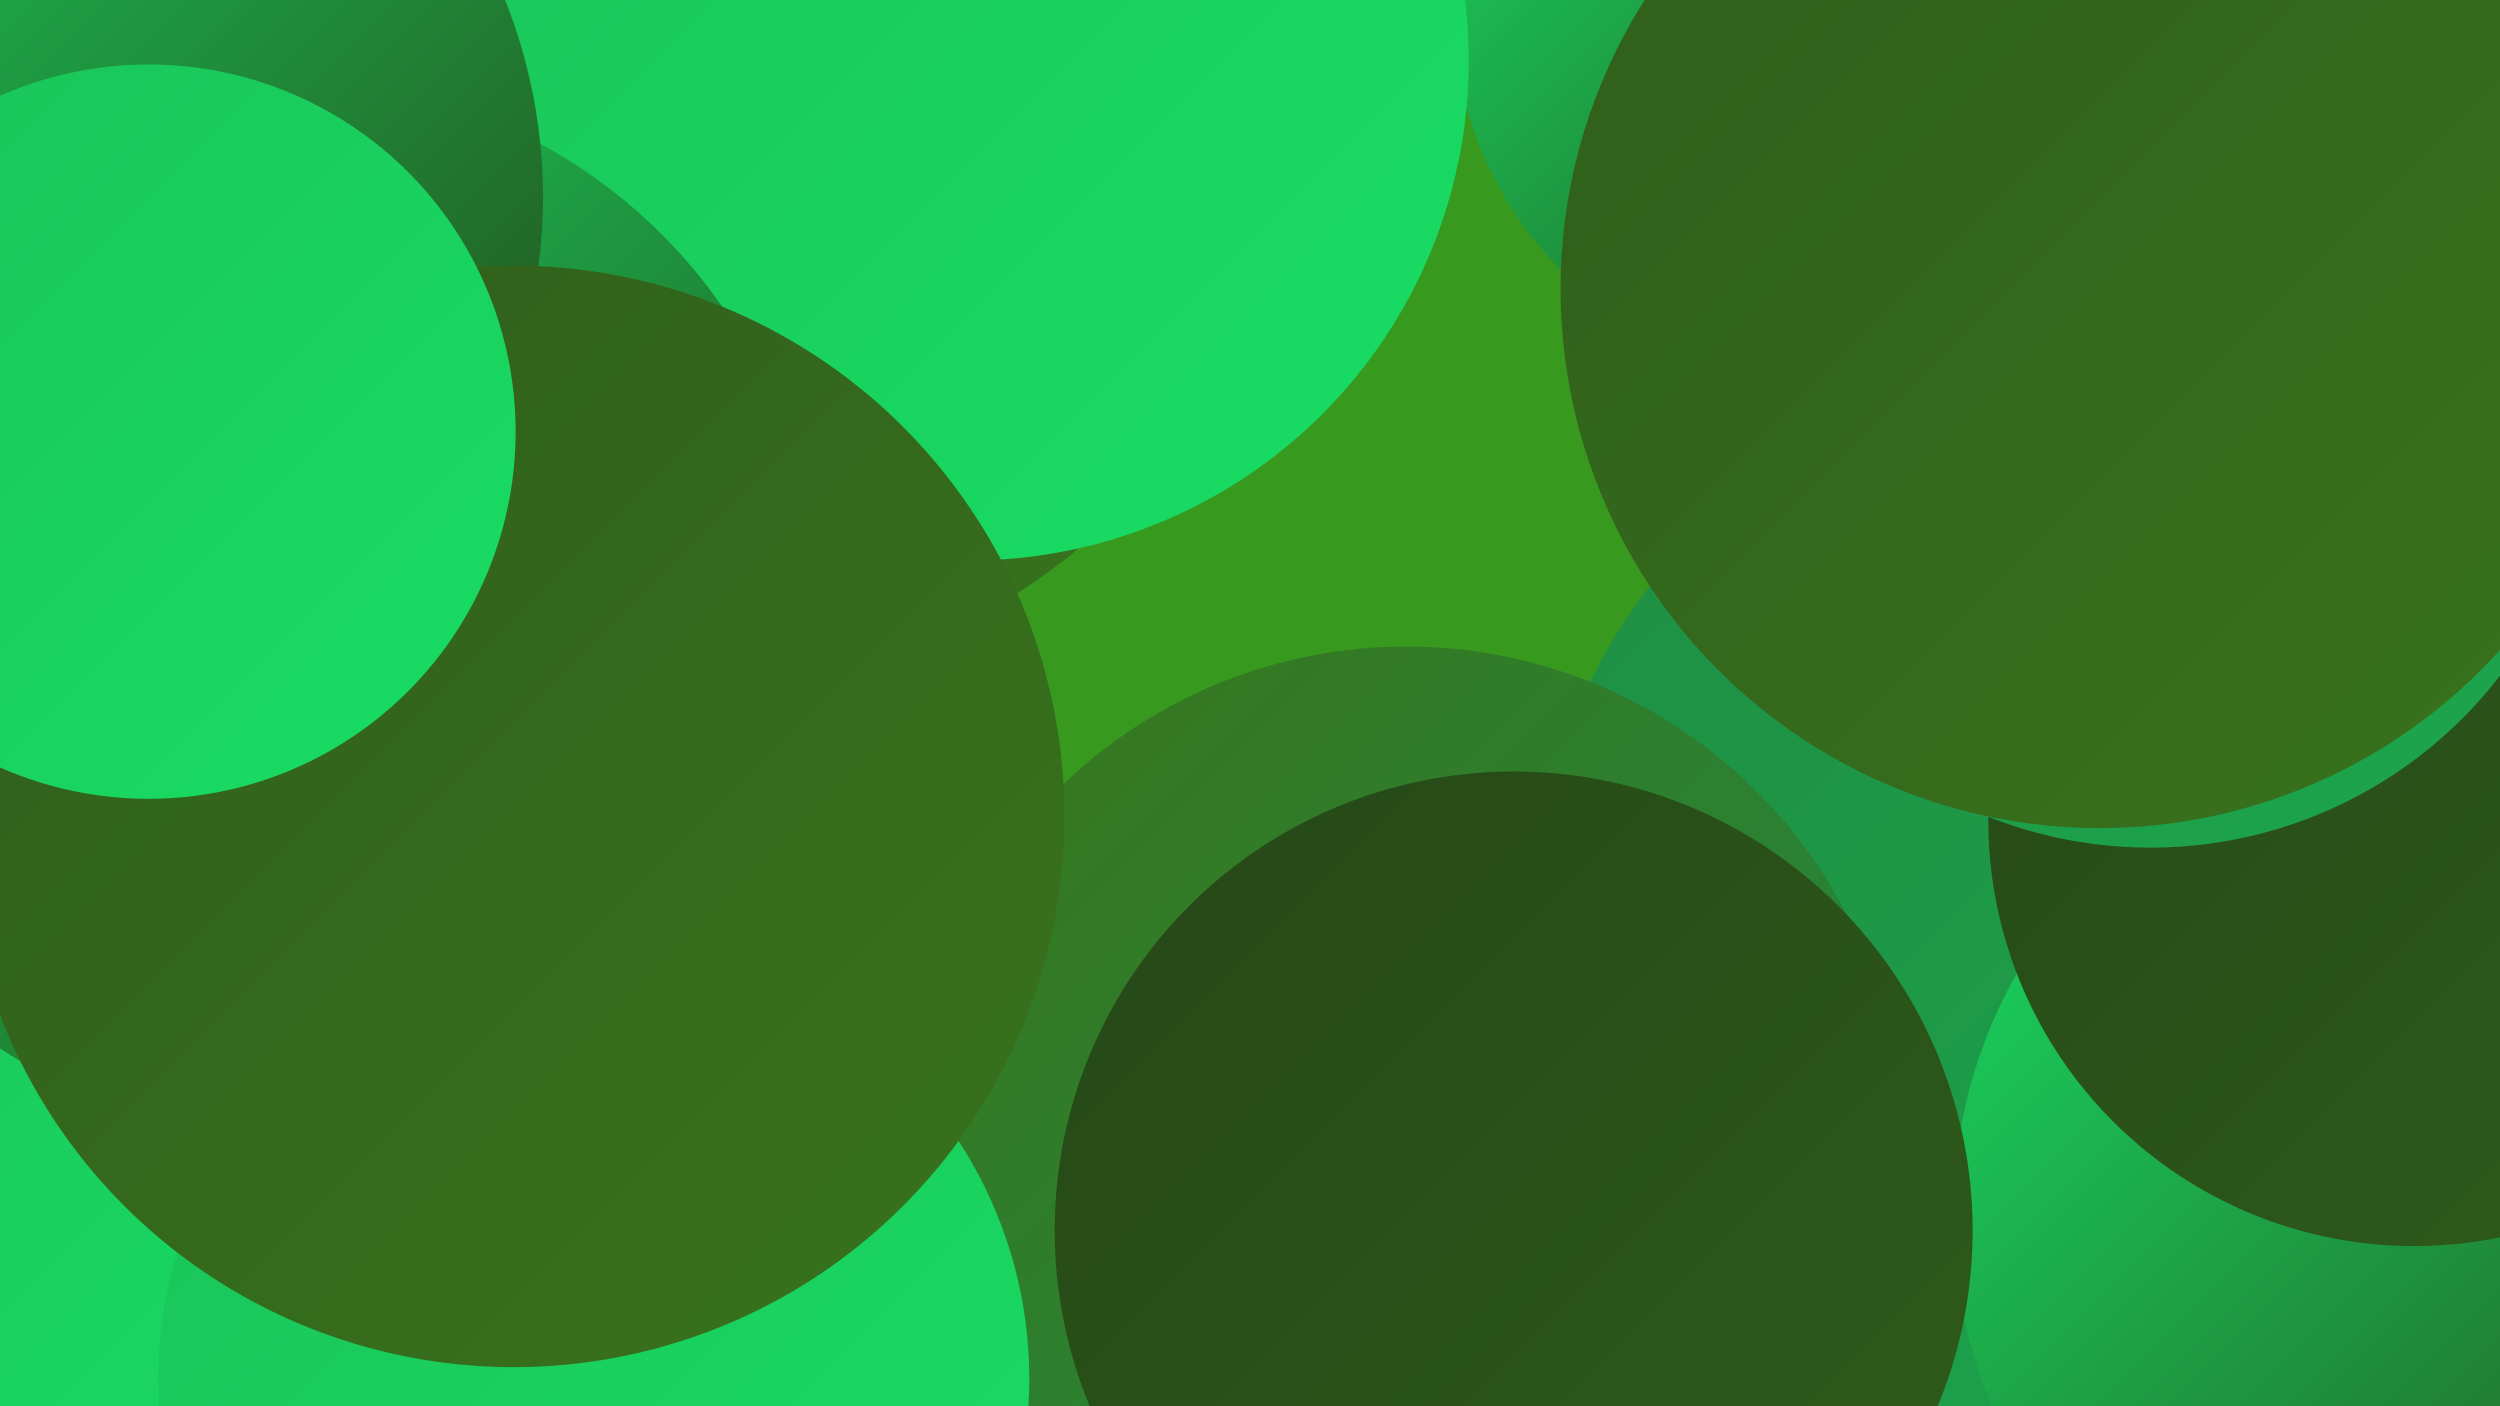 <?xml version="1.0" encoding="UTF-8"?><svg width="1280" height="720" xmlns="http://www.w3.org/2000/svg"><defs><linearGradient id="grad0" x1="0%" y1="0%" x2="100%" y2="100%"><stop offset="0%" style="stop-color:#254717;stop-opacity:1" /><stop offset="100%" style="stop-color:#2f5d1b;stop-opacity:1" /></linearGradient><linearGradient id="grad1" x1="0%" y1="0%" x2="100%" y2="100%"><stop offset="0%" style="stop-color:#2f5d1b;stop-opacity:1" /><stop offset="100%" style="stop-color:#39741d;stop-opacity:1" /></linearGradient><linearGradient id="grad2" x1="0%" y1="0%" x2="100%" y2="100%"><stop offset="0%" style="stop-color:#39741d;stop-opacity:1" /><stop offset="100%" style="stop-color:#1e8d43;stop-opacity:1" /></linearGradient><linearGradient id="grad3" x1="0%" y1="0%" x2="100%" y2="100%"><stop offset="0%" style="stop-color:#1e8d43;stop-opacity:1" /><stop offset="100%" style="stop-color:#1da74e;stop-opacity:1" /></linearGradient><linearGradient id="grad4" x1="0%" y1="0%" x2="100%" y2="100%"><stop offset="0%" style="stop-color:#1da74e;stop-opacity:1" /><stop offset="100%" style="stop-color:#1bc258;stop-opacity:1" /></linearGradient><linearGradient id="grad5" x1="0%" y1="0%" x2="100%" y2="100%"><stop offset="0%" style="stop-color:#1bc258;stop-opacity:1" /><stop offset="100%" style="stop-color:#18de64;stop-opacity:1" /></linearGradient><linearGradient id="grad6" x1="0%" y1="0%" x2="100%" y2="100%"><stop offset="0%" style="stop-color:#18de64;stop-opacity:1" /><stop offset="100%" style="stop-color:#254717;stop-opacity:1" /></linearGradient></defs><rect width="1280" height="720" fill="#379a1e" /><circle cx="47" cy="576" r="246" fill="url(#grad5)" /><circle cx="1025" cy="683" r="194" fill="url(#grad4)" /><circle cx="371" cy="66" r="281" fill="url(#grad1)" /><circle cx="935" cy="4" r="191" fill="url(#grad6)" /><circle cx="1064" cy="471" r="278" fill="url(#grad3)" /><circle cx="266" cy="170" r="251" fill="url(#grad5)" /><circle cx="209" cy="35" r="197" fill="url(#grad6)" /><circle cx="1251" cy="622" r="251" fill="url(#grad6)" /><circle cx="771" cy="657" r="209" fill="url(#grad6)" /><circle cx="1236" cy="420" r="218" fill="url(#grad0)" /><circle cx="720" cy="585" r="254" fill="url(#grad2)" /><circle cx="496" cy="31" r="256" fill="url(#grad5)" /><circle cx="148" cy="311" r="270" fill="url(#grad6)" /><circle cx="304" cy="706" r="223" fill="url(#grad5)" /><circle cx="1101" cy="208" r="226" fill="url(#grad3)" /><circle cx="5" cy="101" r="273" fill="url(#grad6)" /><circle cx="263" cy="418" r="282" fill="url(#grad1)" /><circle cx="76" cy="221" r="188" fill="url(#grad5)" /><circle cx="775" cy="630" r="235" fill="url(#grad0)" /><circle cx="1075" cy="148" r="276" fill="url(#grad1)" /></svg>